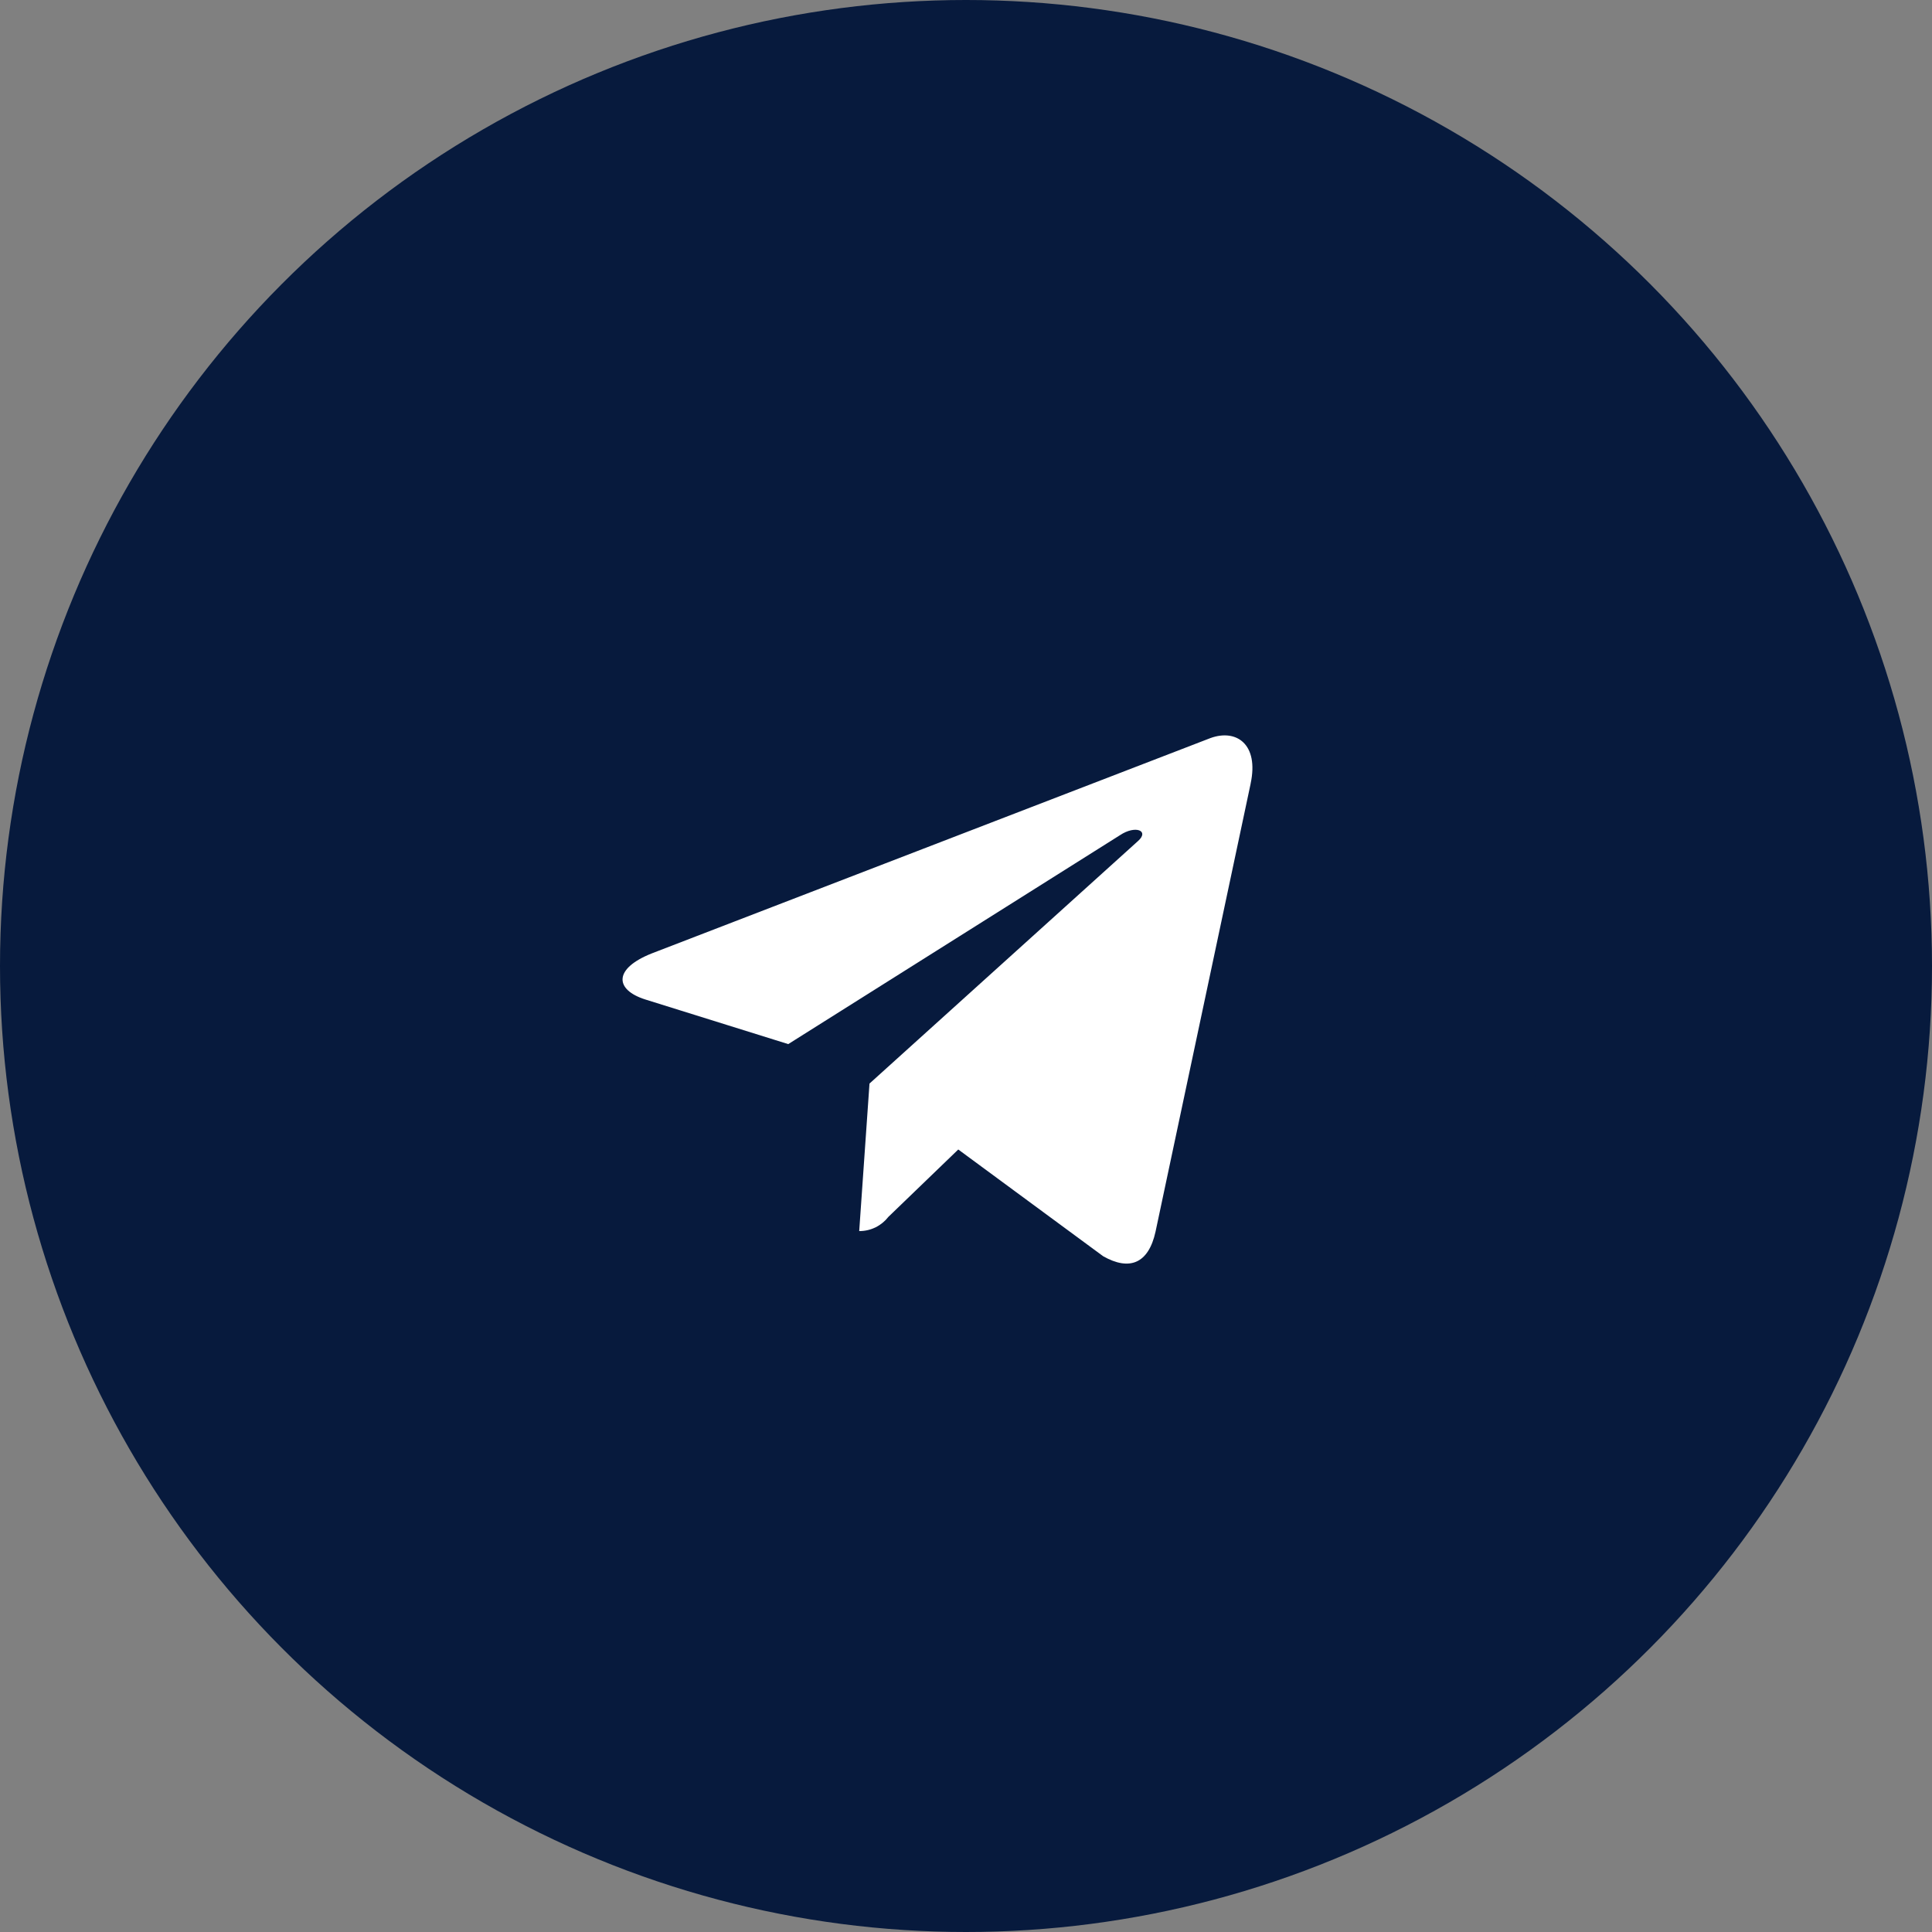 <?xml version="1.0" encoding="UTF-8"?> <svg xmlns="http://www.w3.org/2000/svg" width="40" height="40" viewBox="0 0 40 40" fill="none"><rect x="0" y="0" width="40" height="40" fill="#808080" stroke="none"/><circle cx="20" cy="20" r="20" fill="#071A3D"></circle><circle cx="20" cy="20" r="10" fill="white"></circle><g clip-path="url(#clip0_3176_7)"><path d="M20 8C13.373 8 8 13.373 8 20C8 26.627 13.373 32 20 32C26.627 32 32 26.627 32 20C32 13.373 26.627 8 20 8ZM25.894 16.221L23.924 25.501C23.779 26.159 23.387 26.319 22.84 26.009L19.84 23.799L18.394 25.193C18.254 25.373 18.037 25.488 17.794 25.488C17.792 25.488 17.791 25.488 17.789 25.488L18.002 22.434L23.562 17.412C23.802 17.199 23.508 17.078 23.189 17.291L16.32 21.617L13.36 20.693C12.72 20.49 12.702 20.053 13.495 19.739L25.061 15.281C25.599 15.085 26.067 15.409 25.893 16.222L25.894 16.221Z" fill="#071A3D"></path></g><defs><clipPath id="clip0_3176_7"><rect width="24" height="24" fill="white" transform="translate(8 8)"></rect></clipPath></defs></svg> 